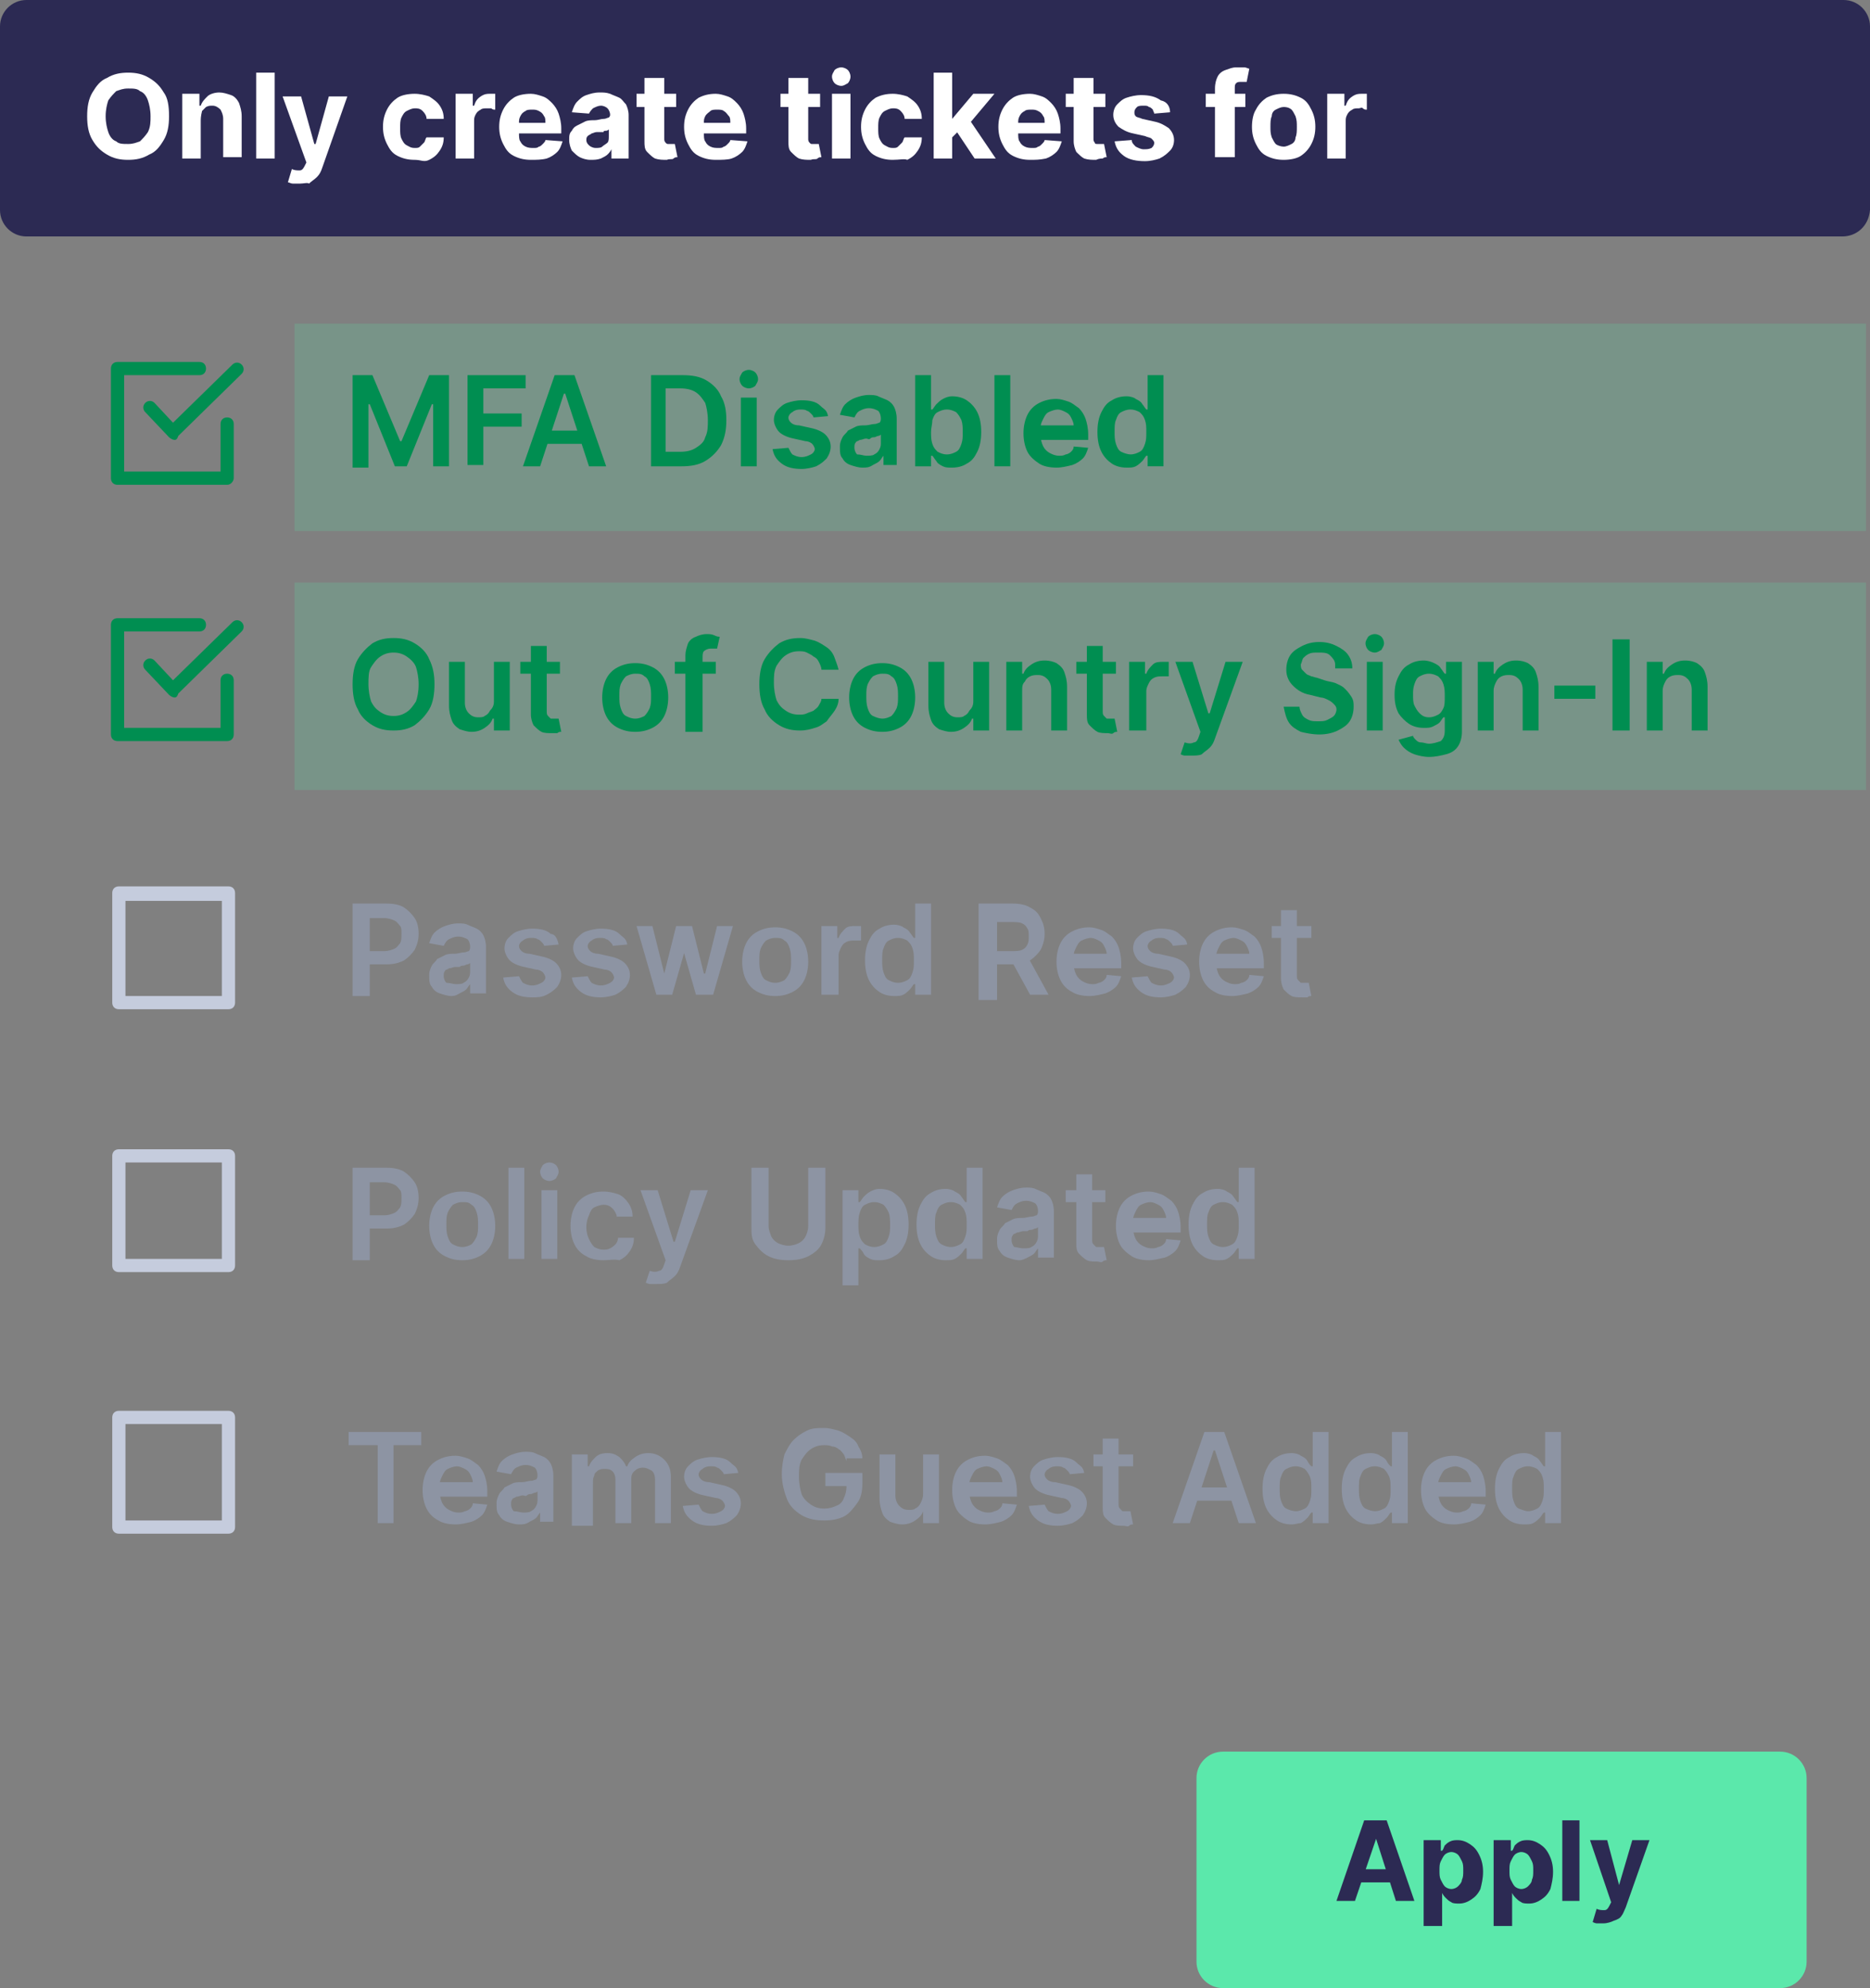 <svg xmlns="http://www.w3.org/2000/svg" id="Layer_2" data-name="Layer 2" viewBox="0 0 141.6 150.5"><rect x="0" y="0" width="141.6" height="150.5" fill="#808080" stroke="none"/><defs><style>      .cls-1, .cls-2 {        fill: #5be8ab;      }      .cls-2 {        isolation: isolate;        opacity: .2;      }      .cls-3 {        fill: #8d94a3;      }      .cls-4 {        fill: #fff;      }      .cls-5 {        fill: #2c2a53;      }      .cls-6 {        fill: #c5ccdd;      }      .cls-7 {        fill: #008e51;      }    </style></defs><g id="Layer_1-2" data-name="Layer 1"><rect class="cls-2" x="22.3" y="24.5" width="119" height="15.7"></rect><rect class="cls-2" x="22.3" y="44.1" width="119" height="15.7"></rect><g><path class="cls-7" d="M26.7,28.4h1.5l2.1,5h.1l2.1-5h1.5v6.9h-1.2v-4.7h-.1l-1.9,4.7h-.9l-1.9-4.7h-.1v4.8h-1.2v-7Z"></path><path class="cls-7" d="M35.4,35.3v-6.9h4.4v1h-3.2v1.9h2.9v1h-2.9v2.9h-1.2v.1Z"></path><path class="cls-7" d="M40.9,35.3h-1.3l2.4-6.9h1.5l2.4,6.9h-1.3l-1.8-5.5h-.1l-1.8,5.5ZM41,32.6h3.6v1h-3.6v-1Z"></path><path class="cls-7" d="M51.6,35.3h-2.3v-6.9h2.4c.7,0,1.3.1,1.8.4.5.3.9.7,1.1,1.2.3.5.4,1.1.4,1.8s-.1,1.3-.4,1.9c-.3.5-.7.9-1.2,1.2s-1.1.4-1.8.4ZM50.5,34.2h1c.5,0,.9-.1,1.2-.3s.6-.4.7-.8c.2-.4.2-.8.2-1.3s-.1-1-.2-1.3c-.2-.3-.4-.6-.7-.8s-.7-.3-1.2-.3h-1.1v4.8h.1Z"></path><path class="cls-7" d="M56.7,29.4c-.2,0-.4-.1-.5-.2-.1-.1-.2-.3-.2-.5s.1-.3.2-.5c.1-.1.3-.2.5-.2s.4.1.5.2c.1.1.2.3.2.5s-.1.3-.2.5c-.1.1-.3.2-.5.2ZM56.1,35.3v-5.2h1.2v5.2h-1.2Z"></path><path class="cls-7" d="M62.7,31.5l-1.1.1c0-.1-.1-.2-.2-.3-.1-.1-.2-.2-.3-.2-.1-.1-.3-.1-.5-.1-.3,0-.5.1-.6.2-.2.1-.3.3-.3.4,0,.2.1.3.2.4.1.1.3.2.6.2l.9.2c.5.1.9.3,1.1.5.2.2.4.5.4.9,0,.3-.1.6-.3.9-.2.2-.4.4-.8.6-.3.1-.7.2-1.1.2-.6,0-1.1-.1-1.5-.4-.4-.3-.6-.6-.7-1.1l1.2-.1c.1.2.2.4.3.5.2.1.4.2.7.2s.5-.1.7-.2.3-.3.3-.4-.1-.3-.2-.4-.3-.2-.5-.2l-.9-.2c-.5-.1-.9-.3-1.1-.5s-.4-.6-.4-.9.1-.6.3-.8.4-.4.7-.5.7-.2,1.1-.2c.6,0,1.1.1,1.4.4s.5.3.6.8Z"></path><path class="cls-7" d="M65.3,35.4c-.3,0-.6-.1-.9-.2-.3-.1-.5-.3-.6-.5-.2-.2-.2-.5-.2-.9,0-.3.1-.5.2-.7.1-.2.3-.3.4-.5.2-.1.4-.2.6-.3s.5-.1.7-.1c.3,0,.5-.1.7-.1s.3-.1.4-.1q.1-.1.1-.3h0c0-.3-.1-.5-.2-.6-.2-.1-.4-.2-.7-.2s-.5.1-.7.2c-.2.1-.3.3-.4.5l-1.1-.2c.1-.3.2-.6.4-.8s.5-.4.8-.5.6-.2,1-.2c.2,0,.5,0,.7.1s.5.2.7.3.4.3.5.5.2.5.2.9v3.5h-1v-.7h0c-.1.1-.2.3-.3.4-.1.1-.3.2-.5.3-.3.2-.5.2-.8.2ZM65.6,34.5c.2,0,.5,0,.6-.1.2-.1.3-.2.4-.4.1-.2.1-.3.1-.5v-.6s-.1.1-.2.1-.2.1-.3.1-.2,0-.3.1-.2,0-.3,0c-.2,0-.3.1-.5.1-.1.1-.3.1-.3.2-.1.1-.1.2-.1.4s.1.4.2.5c.3,0,.5.1.7.1Z"></path><path class="cls-7" d="M69.3,35.3v-6.9h1.2v2.6h.1c.1-.1.2-.3.3-.4.1-.1.3-.3.5-.4.2-.1.4-.2.7-.2.4,0,.8.1,1.1.3s.6.5.8.9.3.9.3,1.5-.1,1.1-.3,1.5-.4.7-.8.9c-.3.2-.7.3-1.1.3-.3,0-.5,0-.7-.1s-.4-.2-.5-.4c-.1-.1-.2-.3-.3-.4h-.1v.8h-1.2ZM70.5,32.7c0,.3,0,.6.1.9s.2.4.4.6c.2.1.4.2.7.2s.5-.1.7-.2c.2-.1.3-.3.4-.6.1-.3.1-.5.1-.9,0-.3,0-.6-.1-.9-.1-.2-.2-.4-.4-.6-.2-.1-.4-.2-.7-.2s-.5.1-.7.2c-.2.1-.3.3-.4.6,0,.3-.1.6-.1.9Z"></path><path class="cls-7" d="M76.5,28.4v6.9h-1.2v-6.9h1.2Z"></path><path class="cls-7" d="M80,35.4c-.5,0-1-.1-1.3-.3s-.7-.5-.9-.9-.3-.9-.3-1.4.1-1,.3-1.4.5-.7.9-.9.8-.3,1.3-.3c.3,0,.6.1.9.2.3.1.5.3.8.5.2.2.4.5.5.8s.2.7.2,1.2v.4h-4.2v-1.1h3.1c0-.2-.1-.4-.2-.6s-.2-.3-.4-.4-.4-.2-.6-.2-.5.1-.7.2c-.2.1-.3.3-.4.5s-.2.4-.2.6v.7c0,.3.1.6.2.8s.3.4.5.5.4.2.7.2c.2,0,.3,0,.5-.1.1,0,.3-.1.4-.2.1-.1.2-.2.2-.4l1.1.1c-.1.3-.2.6-.4.8s-.5.4-.8.5c-.4.1-.8.2-1.2.2Z"></path><path class="cls-7" d="M85.3,35.4c-.4,0-.8-.1-1.1-.3s-.6-.5-.8-.9-.3-.9-.3-1.5.1-1.1.3-1.5.4-.7.8-.9c.3-.2.7-.3,1.1-.3.3,0,.6.1.7.2.2.1.4.2.5.4.1.1.2.3.3.4h.1v-2.6h1.2v6.9h-1.2v-.8h-.1c-.1.1-.2.3-.3.4-.1.1-.3.3-.5.4s-.4.1-.7.1ZM85.6,34.4c.3,0,.5-.1.7-.2.2-.1.3-.3.4-.6.1-.3.1-.5.1-.9s0-.6-.1-.9-.2-.4-.4-.6c-.2-.1-.4-.2-.7-.2s-.5.1-.7.2c-.2.1-.3.3-.4.6-.1.2-.1.5-.1.9,0,.3,0,.6.1.9.1.3.2.5.4.6s.5.2.7.2Z"></path><path class="cls-7" d="M32.9,51.8c0,.7-.1,1.4-.4,1.9-.3.5-.7.9-1.1,1.2-.5.3-1,.4-1.6.4s-1.1-.1-1.6-.4c-.5-.3-.9-.7-1.1-1.2-.3-.5-.4-1.2-.4-1.9s.1-1.4.4-1.9c.3-.5.7-.9,1.1-1.2.5-.3,1-.4,1.6-.4s1.1.1,1.6.4c.5.3.9.7,1.1,1.2.3.6.4,1.2.4,1.9ZM31.7,51.8c0-.5-.1-1-.2-1.3s-.4-.6-.7-.8-.6-.3-1-.3-.7.1-1,.3-.5.5-.7.8-.2.8-.2,1.3.1,1,.2,1.3c.2.4.4.6.7.8s.6.3,1,.3.7-.1,1-.3.5-.5.7-.8c.1-.3.2-.7.2-1.3Z"></path><path class="cls-7" d="M37.4,53.1v-3h1.2v5.2h-1.2v-.9h-.1c-.1.3-.3.5-.6.7s-.6.3-1,.3c-.3,0-.6-.1-.9-.2-.3-.2-.5-.4-.6-.7s-.2-.6-.2-1.1v-3.3h1.2v3.1c0,.3.1.6.3.8s.4.3.7.3c.2,0,.4,0,.5-.1.2-.1.3-.2.4-.4.2-.2.3-.4.3-.7Z"></path><path class="cls-7" d="M42.4,50.1v.9h-3v-.9h3ZM40.2,48.9h1.2v4.9c0,.2,0,.3.1.4s.1.1.2.2h.6l.2,1c-.1,0-.2,0-.3.1h-.4c-.3,0-.6,0-.8-.1s-.4-.3-.6-.5c-.1-.2-.2-.5-.2-.8v-5.2Z"></path><path class="cls-7" d="M48.1,55.4c-.5,0-.9-.1-1.3-.3s-.7-.5-.9-.9-.3-.9-.3-1.4.1-1,.3-1.4.5-.7.9-.9.8-.3,1.3-.3.9.1,1.3.3.7.5.9.9.3.9.3,1.4-.1,1-.3,1.4-.5.7-.9.9-.8.3-1.3.3ZM48.1,54.4c.3,0,.5-.1.7-.2.2-.2.3-.4.4-.6.1-.3.1-.5.1-.9,0-.3,0-.6-.1-.9-.1-.3-.2-.5-.4-.6-.2-.2-.4-.2-.7-.2s-.5.1-.7.2c-.2.2-.3.4-.4.6-.1.3-.1.5-.1.9,0,.3,0,.6.1.9.1.3.2.5.4.6s.4.2.7.2Z"></path><path class="cls-7" d="M54.2,50.1v.9h-3.1v-.9h3.1ZM51.9,55.3v-5.7c0-.3.1-.6.2-.9.1-.2.3-.4.6-.5.2-.1.5-.2.8-.2.2,0,.4,0,.6.1s.3.1.4.1l-.2.9h-.5c-.2,0-.4.1-.5.2-.1.1-.1.3-.1.5v5.6h-1.3v-.1Z"></path><path class="cls-7" d="M63.5,50.7h-1.3c0-.2-.1-.4-.2-.6s-.2-.3-.4-.4c-.1-.1-.3-.2-.5-.3s-.4-.1-.6-.1c-.4,0-.7.1-1,.3s-.5.5-.7.8c-.2.4-.2.8-.2,1.3s.1,1,.2,1.3c.2.4.4.6.7.8s.6.3,1,.3c.2,0,.4,0,.6-.1.2-.1.3-.1.5-.2.1-.1.3-.2.4-.4.1-.2.2-.3.2-.5h1.3c0,.3-.1.6-.3.9s-.4.5-.6.8c-.3.2-.5.4-.9.5-.3.1-.7.2-1.1.2-.6,0-1.1-.1-1.6-.4-.5-.3-.9-.7-1.1-1.2-.3-.5-.4-1.2-.4-1.9s.1-1.4.4-1.9c.3-.5.7-.9,1.1-1.2.5-.3,1-.4,1.6-.4.4,0,.7.1,1.1.2.3.1.6.3.9.5.3.2.5.5.6.8s.2.5.3.9Z"></path><path class="cls-7" d="M66.8,55.4c-.5,0-.9-.1-1.3-.3s-.7-.5-.9-.9-.3-.9-.3-1.4.1-1,.3-1.4.5-.7.9-.9.8-.3,1.3-.3.9.1,1.3.3.7.5.9.9.3.9.3,1.4-.1,1-.3,1.4-.5.7-.9.9-.8.3-1.3.3ZM66.8,54.4c.3,0,.5-.1.7-.2.2-.2.3-.4.4-.6.1-.3.1-.5.1-.9,0-.3,0-.6-.1-.9-.1-.3-.2-.5-.4-.6-.2-.2-.4-.2-.7-.2s-.5.1-.7.2c-.2.2-.3.4-.4.6-.1.3-.1.5-.1.9,0,.3,0,.6.1.9.1.3.2.5.4.6s.5.2.7.2Z"></path><path class="cls-7" d="M73.7,53.1v-3h1.2v5.2h-1.2v-.9h-.1c-.1.3-.3.5-.6.7s-.6.3-1,.3c-.3,0-.6-.1-.9-.2-.3-.2-.5-.4-.6-.7s-.2-.6-.2-1.1v-3.3h1.2v3.1c0,.3.1.6.3.8s.4.3.7.3c.2,0,.4,0,.5-.1.2-.1.3-.2.4-.4.2-.2.3-.4.3-.7Z"></path><path class="cls-7" d="M77.4,52.3v3h-1.2v-5.2h1.2v.9h.1c.1-.3.3-.5.6-.7s.6-.3,1-.3.7.1.9.2c.3.2.5.4.6.7s.2.6.2,1.1v3.3h-1.2v-3.1c0-.3-.1-.6-.3-.8s-.4-.3-.7-.3c-.2,0-.4,0-.6.1-.2.1-.3.2-.4.4-.2.2-.2.4-.2.7Z"></path><path class="cls-7" d="M84.5,50.1v.9h-3v-.9h3ZM82.3,48.9h1.2v4.9c0,.2,0,.3.1.4q.1.1.2.2h.6l.2,1c-.1,0-.2,0-.3.1s-.3,0-.4,0c-.3,0-.6,0-.8-.1s-.4-.3-.6-.5-.2-.5-.2-.8v-5.2Z"></path><path class="cls-7" d="M85.5,55.3v-5.2h1.2v.9h.1c.1-.3.3-.5.5-.7s.5-.2.8-.2h.4v1.1h-.5c-.2,0-.4,0-.6.1-.2.1-.3.2-.4.4-.1.2-.2.4-.2.6v3h-1.3Z"></path><path class="cls-7" d="M90.2,57.2h-.5c-.1,0-.3-.1-.3-.1l.3-.9c.3.1.5.1.7,0,.2,0,.3-.2.4-.5l.1-.3-1.9-5.3h1.3l1.2,3.9h.1l1.2-3.9h1.3l-2.1,5.8c-.1.3-.2.5-.4.7s-.4.3-.6.5c-.2.1-.5.1-.8.1Z"></path><path class="cls-7" d="M101.1,50.3c0-.3-.2-.5-.4-.7s-.5-.2-.9-.2c-.3,0-.5,0-.7.1s-.3.2-.4.3c-.1.1-.1.3-.2.5,0,.1,0,.3.1.4.1.1.2.2.3.3s.2.1.4.2c.1,0,.3.1.4.1l.6.2c.3.1.5.1.8.2.2.1.5.2.7.4s.3.3.5.6.2.5.2.8c0,.4-.1.8-.3,1.1s-.5.5-.9.7-.9.3-1.4.3-1-.1-1.4-.2c-.4-.2-.7-.4-.9-.7s-.3-.7-.4-1.2h1.2c0,.2.1.4.2.6.1.2.3.3.5.4.2.1.4.1.7.1s.5,0,.7-.1.4-.2.5-.3.2-.3.2-.5-.1-.3-.2-.4-.2-.2-.4-.3-.4-.2-.6-.2l-.8-.2c-.6-.1-1-.4-1.3-.7s-.5-.7-.5-1.2c0-.4.1-.8.3-1.1s.5-.5.9-.7.8-.3,1.3-.3.9.1,1.3.3.7.4.9.7.3.6.3,1h-1.3v-.3Z"></path><path class="cls-7" d="M104.1,49.4c-.2,0-.4-.1-.5-.2-.1-.1-.2-.3-.2-.5s.1-.3.2-.5c.1-.1.3-.2.5-.2s.4.1.5.2c.1.1.2.3.2.5s-.1.3-.2.5c-.2.1-.3.2-.5.2ZM103.5,55.3v-5.2h1.2v5.2h-1.2Z"></path><path class="cls-7" d="M108.2,57.3c-.4,0-.8-.1-1.1-.2-.3-.1-.6-.3-.8-.5s-.3-.4-.4-.6l1.1-.3c0,.1.1.2.2.3s.2.2.4.2.4.1.6.1c.3,0,.6-.1.9-.2.2-.2.3-.4.3-.8v-1h-.1c-.1.1-.2.3-.3.4-.1.1-.3.2-.5.3s-.4.1-.7.1c-.4,0-.8-.1-1.1-.3s-.6-.5-.8-.8c-.2-.4-.3-.8-.3-1.4s.1-1,.3-1.4.4-.7.8-.9c.3-.2.7-.3,1.1-.3.3,0,.6.1.8.2.2.1.4.2.5.4.1.1.2.3.3.4h.1v-.9h1.2v5.3c0,.4-.1.8-.3,1.1s-.5.5-.9.6-.8.2-1.3.2ZM108.2,54.3c.3,0,.5-.1.7-.2.2-.1.3-.3.4-.5.1-.2.1-.5.1-.9,0-.3,0-.6-.1-.9s-.2-.4-.4-.6c-.2-.1-.4-.2-.7-.2s-.5.1-.7.2c-.2.1-.3.3-.4.6s-.1.5-.1.8,0,.6.1.8.2.4.4.6c.2.2.4.3.7.3Z"></path><path class="cls-7" d="M113.1,52.3v3h-1.2v-5.2h1.2v.9h.1c.1-.3.3-.5.6-.7s.6-.3,1-.3.7.1.9.2c.3.2.5.4.6.7s.2.6.2,1.1v3.3h-1.2v-3.1c0-.3-.1-.6-.3-.8s-.4-.3-.7-.3c-.2,0-.4,0-.6.1s-.3.2-.4.4c-.1.2-.2.4-.2.7Z"></path><path class="cls-7" d="M120.8,51.9v1h-3.1v-1h3.1Z"></path><path class="cls-7" d="M123.4,48.4v6.9h-1.3v-6.9h1.3Z"></path><path class="cls-7" d="M125.9,52.3v3h-1.2v-5.2h1.2v.9h.1c.1-.3.3-.5.6-.7s.6-.3,1-.3.7.1.9.2c.3.2.5.4.6.7s.2.6.2,1.1v3.3h-1.2v-3.1c0-.3-.1-.6-.3-.8s-.4-.3-.7-.3c-.2,0-.4,0-.6.1-.2.1-.3.2-.4.4-.1.2-.2.4-.2.7Z"></path><path class="cls-3" d="M26.7,75.3v-6.9h2.6c.5,0,1,.1,1.3.3s.6.5.8.8.3.7.3,1.2c0,.4-.1.8-.3,1.2-.2.3-.5.6-.8.8-.4.2-.8.3-1.3.3h-1.7v-1h1.5c.3,0,.6-.1.8-.2.2-.1.3-.3.4-.4.1-.2.1-.4.1-.7s0-.5-.1-.6-.2-.3-.4-.4-.5-.2-.8-.2h-1.1v5.9h-1.3v-.1Z"></path><path class="cls-3" d="M34.2,75.4c-.3,0-.6-.1-.9-.2-.3-.1-.5-.3-.6-.5-.2-.2-.2-.5-.2-.9,0-.3.1-.5.2-.7.1-.2.3-.3.4-.5.2-.1.4-.2.6-.3.2-.1.5-.1.7-.1.3,0,.5-.1.7-.1s.3-.1.4-.1q.1-.1.1-.3h0c0-.3-.1-.5-.2-.6-.2-.1-.4-.2-.7-.2s-.5.1-.7.2c-.2.1-.3.3-.4.5l-1.1-.2c.1-.3.2-.6.4-.8s.5-.4.8-.5.6-.2,1-.2c.2,0,.5,0,.7.1s.5.2.7.3.4.3.5.5.2.5.2.9v3.5h-1.2v-.7h0c-.1.1-.2.3-.3.4-.1.1-.3.2-.5.3s-.3.2-.6.2ZM34.5,74.5c.2,0,.5,0,.6-.1.2-.1.3-.2.4-.4.1-.2.1-.3.1-.5v-.6s-.1.1-.2.1-.2.1-.3.1-.2,0-.3.1h-.3c-.2,0-.3.1-.5.1-.1.1-.3.1-.3.2-.1.1-.1.2-.1.4s.1.4.2.5c.3,0,.5.1.7.1Z"></path><path class="cls-3" d="M42.3,71.5l-1.1.1c0-.1-.1-.2-.2-.3-.1-.1-.2-.2-.3-.2-.1-.1-.3-.1-.5-.1-.3,0-.5.1-.6.2-.2.1-.3.3-.3.4,0,.2.1.3.2.4.1.1.3.2.6.2l.9.2c.5.1.9.3,1.1.5.2.2.4.5.4.9,0,.3-.1.6-.3.9-.2.2-.4.4-.8.6s-.7.2-1.1.2c-.6,0-1.1-.1-1.5-.4s-.6-.6-.7-1.1l1.2-.1c.1.2.2.4.3.5.2.1.4.2.7.2s.5-.1.7-.2.3-.3.3-.4-.1-.3-.2-.4c-.1-.1-.3-.2-.5-.2l-.9-.2c-.5-.1-.9-.3-1.1-.5s-.4-.6-.4-.9.1-.6.3-.8.4-.4.7-.5.7-.2,1.1-.2c.6,0,1.1.1,1.4.4.3,0,.5.3.6.8Z"></path><path class="cls-3" d="M47.5,71.5l-1.1.1c0-.1-.1-.2-.2-.3-.1-.1-.2-.2-.3-.2-.1-.1-.3-.1-.5-.1-.3,0-.5.1-.6.2-.2.1-.3.3-.3.4,0,.2.1.3.2.4.1.1.3.2.6.2l.9.2c.5.1.9.3,1.1.5.2.2.4.5.4.9,0,.3-.1.6-.3.9-.2.2-.4.4-.8.6-.3.1-.7.2-1.1.2-.6,0-1.1-.1-1.5-.4-.4-.3-.6-.6-.7-1.1l1.2-.1c.1.2.2.4.3.5.2.1.4.2.7.2s.5-.1.7-.2.3-.3.3-.4-.1-.3-.2-.4-.3-.2-.5-.2l-.9-.2c-.5-.1-.9-.3-1.1-.5s-.4-.6-.4-.9.1-.6.3-.8.4-.4.7-.5.7-.2,1.1-.2c.6,0,1.1.1,1.4.4s.5.3.6.8Z"></path><path class="cls-3" d="M49.7,75.3l-1.5-5.2h1.2l.9,3.6h0l.9-3.6h1.2l.9,3.6h.1l.9-3.6h1.2l-1.5,5.2h-1.3l-1-3.5h.2l-1,3.5h-1.2Z"></path><path class="cls-3" d="M58.7,75.4c-.5,0-.9-.1-1.3-.3s-.7-.5-.9-.9-.3-.9-.3-1.4.1-1,.3-1.4.5-.7.9-.9.8-.3,1.3-.3.9.1,1.3.3.7.5.9.9.3.9.3,1.4-.1,1-.3,1.4-.5.7-.9.9-.8.3-1.3.3ZM58.7,74.4c.3,0,.5-.1.7-.2.2-.2.3-.4.4-.6.1-.3.1-.5.1-.9,0-.3,0-.6-.1-.9-.1-.3-.2-.5-.4-.6-.2-.2-.4-.2-.7-.2s-.5.1-.7.2c-.2.2-.3.4-.4.6-.1.3-.1.5-.1.9,0,.3,0,.6.1.9.1.3.2.5.4.6s.4.2.7.2Z"></path><path class="cls-3" d="M62.2,75.3v-5.2h1.2v.9h.1c.1-.3.3-.5.5-.7s.5-.2.8-.2h.4v1.1h-.5c-.2,0-.4,0-.6.1-.2.1-.3.2-.4.4-.1.2-.2.4-.2.6v3h-1.3Z"></path><path class="cls-3" d="M67.7,75.4c-.4,0-.8-.1-1.1-.3s-.6-.5-.8-.9-.3-.9-.3-1.5.1-1.1.3-1.5.4-.7.8-.9c.3-.2.7-.3,1.1-.3.3,0,.6.1.7.2.2.1.4.2.5.4.1.1.2.3.3.4h.1v-2.6h1.2v6.9h-1.2v-.8h-.1c-.1.1-.2.3-.3.4-.1.1-.3.3-.5.4s-.4.1-.7.1ZM68,74.4c.3,0,.5-.1.7-.2.2-.1.3-.3.4-.6.1-.3.1-.5.1-.9s0-.6-.1-.9-.2-.4-.4-.6c-.2-.1-.4-.2-.7-.2s-.5.1-.7.2c-.2.1-.3.3-.4.6-.1.2-.1.5-.1.9,0,.3,0,.6.1.9.1.3.2.5.4.6s.4.2.7.2Z"></path><path class="cls-3" d="M74.1,75.3v-6.9h2.6c.5,0,1,.1,1.3.3.4.2.6.4.8.8s.3.7.3,1.2c0,.4-.1.8-.3,1.2-.2.3-.5.6-.8.8-.4.2-.8.3-1.3.3h-1.8v-1h1.7c.3,0,.6,0,.8-.1s.3-.2.4-.4c.1-.2.1-.4.1-.6s0-.5-.1-.6c-.1-.2-.2-.3-.4-.4-.2-.1-.5-.1-.8-.1h-1.1v5.9h-1.4v-.4ZM77.7,72.2l1.7,3.1h-1.4l-1.7-3.1h1.4Z"></path><path class="cls-3" d="M82.5,75.4c-.5,0-1-.1-1.3-.3-.4-.2-.7-.5-.9-.9s-.3-.9-.3-1.4.1-1,.3-1.4.5-.7.9-.9.8-.3,1.3-.3c.3,0,.6.1.9.2.3.1.5.3.8.5.2.2.4.5.5.8s.2.7.2,1.2v.4h-4.2v-1.1h3.1c0-.2-.1-.4-.2-.6-.1-.2-.2-.3-.4-.4-.2-.1-.4-.2-.6-.2s-.5.1-.7.2c-.2.1-.3.3-.4.5-.1.2-.2.4-.2.6v.7c0,.3.1.6.2.8s.3.4.5.5.4.2.7.2c.2,0,.3,0,.5-.1.1,0,.3-.1.4-.2.1-.1.2-.2.2-.4l1.1.1c-.1.3-.2.6-.4.8s-.5.4-.8.5c-.4.1-.8.2-1.2.2Z"></path><path class="cls-3" d="M89.9,71.5l-1.1.1c0-.1-.1-.2-.2-.3-.1-.1-.2-.2-.3-.2-.1-.1-.3-.1-.5-.1-.3,0-.5.1-.6.2-.2.1-.3.3-.3.4,0,.2.1.3.2.4.1.1.3.2.6.2l.9.2c.5.1.9.3,1.1.5.2.2.4.5.4.9,0,.3-.1.6-.3.9-.2.2-.4.4-.8.6-.3.1-.7.2-1.1.2-.6,0-1.1-.1-1.5-.4-.4-.3-.6-.6-.7-1.1l1.2-.1c.1.2.2.4.3.5.2.1.4.2.7.2s.5-.1.7-.2.3-.3.3-.4-.1-.3-.2-.4-.3-.2-.5-.2l-.9-.2c-.5-.1-.9-.3-1.1-.5s-.4-.6-.4-.9.1-.6.3-.8.4-.4.7-.5.7-.2,1.1-.2c.6,0,1.1.1,1.4.4s.5.3.6.8Z"></path><path class="cls-3" d="M93.3,75.4c-.5,0-1-.1-1.3-.3-.4-.2-.7-.5-.9-.9s-.3-.9-.3-1.4.1-1,.3-1.4.5-.7.9-.9.8-.3,1.3-.3c.3,0,.6.1.9.2.3.1.5.3.8.5.2.2.4.5.5.8s.2.7.2,1.2v.4h-4.2v-1.1h3.1c0-.2-.1-.4-.2-.6-.1-.2-.2-.3-.4-.4-.2-.1-.4-.2-.6-.2s-.5.1-.7.2c-.2.1-.3.3-.4.5-.1.2-.2.4-.2.6v.7c0,.3.1.6.2.8s.3.4.5.5.4.2.7.2c.2,0,.3,0,.5-.1.1,0,.3-.1.4-.2.1-.1.2-.2.2-.4l1.1.1c-.1.3-.2.6-.4.8s-.5.4-.8.5c-.4.1-.8.2-1.2.2Z"></path><path class="cls-3" d="M99.3,70.1v.9h-3v-.9h3ZM97,68.9h1.2v4.9c0,.2,0,.3.1.4s.1.1.2.2h.6l.2,1c-.1,0-.2,0-.3.1h-.4c-.3,0-.6,0-.8-.1s-.4-.3-.6-.5c-.1-.2-.2-.5-.2-.8v-5.2Z"></path><path class="cls-3" d="M26.7,95.3v-6.9h2.6c.5,0,1,.1,1.3.3s.6.5.8.8.3.7.3,1.2c0,.4-.1.8-.3,1.2-.2.3-.5.6-.8.8-.4.2-.8.3-1.3.3h-1.7v-1h1.5c.3,0,.6-.1.8-.2.2-.1.3-.3.4-.4.1-.2.1-.4.1-.7s0-.5-.1-.6-.2-.3-.4-.4-.5-.2-.8-.2h-1.1v5.9h-1.3v-.1Z"></path><path class="cls-3" d="M35,95.4c-.5,0-.9-.1-1.3-.3s-.7-.5-.9-.9-.3-.9-.3-1.4.1-1,.3-1.4.5-.7.9-.9.8-.3,1.3-.3.9.1,1.3.3.7.5.9.9.3.9.3,1.4-.1,1-.3,1.4-.5.7-.9.9-.8.3-1.3.3ZM35,94.4c.3,0,.5-.1.7-.2.2-.2.3-.4.4-.6.1-.3.1-.5.1-.9,0-.3,0-.6-.1-.9-.1-.3-.2-.5-.4-.6-.2-.2-.4-.2-.7-.2s-.5.1-.7.2c-.2.2-.3.4-.4.6-.1.3-.1.5-.1.9,0,.3,0,.6.1.9.1.3.2.5.4.6s.4.2.7.2Z"></path><path class="cls-3" d="M39.7,88.4v6.9h-1.2v-6.9h1.2Z"></path><path class="cls-3" d="M41.6,89.4c-.2,0-.4-.1-.5-.2-.1-.1-.2-.3-.2-.5s.1-.3.2-.5c.1-.1.3-.2.5-.2s.4.1.5.2c.1.1.2.3.2.5s-.1.3-.2.5c-.1.1-.3.2-.5.2ZM41,95.3v-5.2h1.2v5.2h-1.2Z"></path><path class="cls-3" d="M45.7,95.4c-.5,0-1-.1-1.3-.3-.4-.2-.7-.5-.9-.9s-.3-.9-.3-1.4.1-1,.3-1.4.5-.7.9-.9.8-.3,1.3-.3c.4,0,.8.1,1.1.2s.6.4.8.7.3.6.3,1h-1.2c0-.2-.2-.5-.3-.6-.2-.2-.4-.3-.7-.3-.2,0-.5.1-.7.2-.2.1-.3.3-.4.6-.1.2-.2.5-.2.9s.1.7.2.9.2.4.4.6c.2.1.4.2.7.2.2,0,.3,0,.5-.1s.3-.2.4-.3c.1-.1.2-.3.2-.5h1.2c0,.4-.1.7-.3,1s-.4.5-.8.7c-.4-.1-.7,0-1.2,0Z"></path><path class="cls-3" d="M49.7,97.2h-.5c-.1,0-.3-.1-.3-.1l.3-.9c.3.1.5.1.7,0,.2,0,.3-.2.4-.5l.1-.3-1.9-5.3h1.3l1.2,3.9h.1l1.2-3.9h1.3l-2.1,5.8c-.1.3-.2.5-.4.7s-.4.3-.6.5c-.2.1-.5.1-.8.1Z"></path><path class="cls-3" d="M61.2,88.4h1.3v4.5c0,.5-.1.9-.3,1.3s-.6.7-1,.9-.9.3-1.5.3-1.1-.1-1.5-.3-.7-.5-1-.9-.3-.8-.3-1.3v-4.5h1.3v4.4c0,.3.1.5.2.8.1.2.3.4.5.5s.5.2.8.2.6-.1.8-.2c.2-.1.4-.3.5-.5s.2-.5.2-.8v-4.4Z"></path><path class="cls-3" d="M63.8,97.2v-7.1h1.2v.9h.1c.1-.1.2-.3.3-.4.1-.1.3-.3.5-.4.2-.1.4-.2.7-.2.4,0,.8.1,1.1.3s.6.5.8.9.3.9.3,1.5-.1,1.1-.3,1.5-.4.7-.8.9c-.3.2-.7.3-1.1.3-.3,0-.5,0-.7-.1s-.4-.2-.5-.4-.2-.3-.3-.4h-.1v2.8h-1.2v-.1ZM65,92.7c0,.3,0,.6.1.9s.2.4.4.6c.2.1.4.2.7.2s.5-.1.7-.2c.2-.1.3-.3.4-.6.1-.3.1-.5.1-.9,0-.3,0-.6-.1-.9-.1-.2-.2-.4-.4-.6-.2-.1-.4-.2-.7-.2s-.5.1-.7.2c-.2.1-.3.3-.4.6-.1.3-.1.6-.1.9Z"></path><path class="cls-3" d="M71.6,95.4c-.4,0-.8-.1-1.1-.3s-.6-.5-.8-.9-.3-.9-.3-1.5.1-1.1.3-1.5.4-.7.8-.9c.3-.2.7-.3,1.1-.3.3,0,.6.1.7.2.2.1.4.2.5.4.1.1.2.3.3.4h.1v-2.6h1.2v6.9h-1.2v-.8h-.1c-.1.1-.2.3-.3.4-.1.1-.3.3-.5.4s-.4.1-.7.1ZM72,94.4c.3,0,.5-.1.7-.2.2-.1.3-.3.4-.6.1-.3.1-.5.1-.9s0-.6-.1-.9-.2-.4-.4-.6c-.2-.1-.4-.2-.7-.2s-.5.1-.7.2c-.2.1-.3.3-.4.6-.1.2-.1.5-.1.9,0,.3,0,.6.1.9.1.3.2.5.4.6s.4.2.7.2Z"></path><path class="cls-3" d="M77.2,95.4c-.3,0-.6-.1-.9-.2-.3-.1-.5-.3-.6-.5-.2-.2-.2-.5-.2-.9,0-.3.1-.5.2-.7.1-.2.3-.3.4-.5.2-.1.4-.2.6-.3.2-.1.5-.1.7-.1.3,0,.5-.1.7-.1s.3-.1.4-.1q.1-.1.1-.3h0c0-.3-.1-.5-.2-.6-.2-.1-.4-.2-.7-.2s-.5.1-.7.2c-.2.1-.3.3-.4.5l-1.1-.2c.1-.3.2-.6.4-.8s.5-.4.8-.5.6-.2,1-.2c.2,0,.5,0,.7.1s.5.2.7.3.4.3.5.5.2.5.2.9v3.5h-1.2v-.7h0c-.1.1-.2.3-.3.4-.1.1-.3.2-.5.3s-.4.2-.6.2ZM77.5,94.5c.2,0,.5,0,.6-.1.2-.1.3-.2.4-.4.1-.2.1-.3.1-.5v-.6s-.1.1-.2.1-.2.1-.3.1-.2,0-.3.1h-.3c-.2,0-.3.1-.5.1-.1.1-.3.1-.3.2-.1.1-.1.2-.1.4s.1.4.2.5c.2,0,.4.1.7.1Z"></path><path class="cls-3" d="M83.7,90.1v.9h-3v-.9h3ZM81.5,88.9h1.2v4.9c0,.2,0,.3.1.4q.1.1.2.2h.6l.2,1c-.1,0-.2,0-.3.1s-.3,0-.4,0c-.3,0-.6,0-.8-.1s-.4-.3-.6-.5-.2-.5-.2-.8v-5.2Z"></path><path class="cls-3" d="M87,95.4c-.5,0-1-.1-1.3-.3s-.7-.5-.9-.9-.3-.9-.3-1.4.1-1,.3-1.4.5-.7.9-.9.8-.3,1.3-.3c.3,0,.6.1.9.2.3.1.5.3.8.5.2.2.4.5.5.8s.2.7.2,1.2v.4h-4.2v-1.1h3.1c0-.2-.1-.4-.2-.6s-.2-.3-.4-.4-.4-.2-.6-.2-.5.1-.7.2c-.2.1-.3.3-.4.5s-.2.4-.2.6v.7c0,.3.1.6.2.8s.3.4.5.5.4.2.7.2c.2,0,.3,0,.5-.1.1,0,.3-.1.4-.2.1-.1.2-.2.2-.4l1.1.1c-.1.3-.2.6-.4.8s-.5.4-.8.5c-.5.1-.8.2-1.2.2Z"></path><path class="cls-3" d="M92.2,95.4c-.4,0-.8-.1-1.1-.3s-.6-.5-.8-.9-.3-.9-.3-1.5.1-1.1.3-1.5.4-.7.8-.9c.3-.2.7-.3,1.1-.3.3,0,.6.1.7.2.2.1.4.2.5.4.1.1.2.3.3.4h.1v-2.6h1.2v6.9h-1.2v-.8h-.1c-.1.1-.2.3-.3.4-.1.1-.3.3-.5.4s-.4.1-.7.1ZM92.6,94.4c.3,0,.5-.1.7-.2.2-.1.3-.3.4-.6.1-.3.1-.5.1-.9s0-.6-.1-.9-.2-.4-.4-.6c-.2-.1-.4-.2-.7-.2s-.5.1-.7.2c-.2.1-.3.3-.4.6-.1.2-.1.5-.1.9,0,.3,0,.6.1.9.1.3.2.5.4.6s.4.2.7.2Z"></path><path class="cls-3" d="M26.4,109.4v-1h5.5v1h-2.1v5.9h-1.2v-5.9h-2.2Z"></path><path class="cls-3" d="M34.5,115.4c-.5,0-1-.1-1.3-.3-.4-.2-.7-.5-.9-.9s-.3-.9-.3-1.4.1-1,.3-1.4.5-.7.9-.9.8-.3,1.3-.3c.3,0,.6.1.9.2.3.1.5.3.8.5.2.2.4.5.5.8s.2.7.2,1.2v.4h-4.2v-1.1h3.1c0-.2-.1-.4-.2-.6-.1-.2-.2-.3-.4-.4-.2-.1-.4-.2-.6-.2s-.5.1-.7.2c-.2.1-.3.3-.4.5-.1.2-.2.4-.2.6v.7c0,.3.1.6.2.8s.3.4.5.5.4.2.7.2c.2,0,.3,0,.5-.1.1,0,.3-.1.4-.2.1-.1.2-.2.2-.4l1.1.1c-.1.3-.2.6-.4.8s-.5.4-.8.5c-.4.1-.8.2-1.2.2Z"></path><path class="cls-3" d="M39.3,115.4c-.3,0-.6-.1-.9-.2-.3-.1-.5-.3-.6-.5-.2-.2-.2-.5-.2-.9,0-.3.1-.5.2-.7.1-.2.3-.3.4-.5.2-.1.4-.2.6-.3s.5-.1.7-.1c.3,0,.5-.1.7-.1s.3-.1.4-.1q.1-.1.1-.3h0c0-.3-.1-.5-.2-.6-.2-.1-.4-.2-.7-.2s-.5.1-.7.2c-.2.1-.3.3-.4.5l-1.1-.2c.1-.3.2-.6.4-.8s.5-.4.8-.5.6-.2,1-.2c.2,0,.5,0,.7.1s.5.2.7.3.4.3.5.5.2.5.2.9v3.5h-1v-.7h0c-.1.1-.2.3-.3.4-.1.1-.3.2-.5.3-.3.2-.5.2-.8.2ZM39.6,114.5c.2,0,.5,0,.6-.1.2-.1.3-.2.4-.4.1-.2.1-.3.1-.5v-.6s-.1.1-.2.1-.2.1-.3.1-.2,0-.3.1-.2,0-.3,0c-.2,0-.3.1-.5.1-.1.1-.3.1-.3.2-.1.1-.1.2-.1.4s.1.4.2.5c.3,0,.5.1.7.1Z"></path><path class="cls-3" d="M43.3,115.3v-5.2h1.2v.9h.1c.1-.3.3-.5.5-.7s.5-.3.9-.3.6.1.9.3c.2.2.4.4.5.7h.1c.1-.3.3-.5.6-.7s.6-.3,1-.3c.5,0,.9.2,1.2.5s.5.7.5,1.3v3.5h-1.2v-3.3c0-.3-.1-.6-.3-.7s-.4-.2-.6-.2c-.3,0-.5.1-.7.3s-.2.4-.2.7v3.2h-1.2v-3.3c0-.3-.1-.5-.2-.6-.2-.2-.4-.2-.6-.2s-.3,0-.5.1c-.1.1-.3.2-.3.4-.1.2-.1.3-.1.6v3.2h-1.6v-.2Z"></path><path class="cls-3" d="M55.9,111.5l-1.1.1c0-.1-.1-.2-.2-.3-.1-.1-.2-.2-.3-.2-.1-.1-.3-.1-.5-.1-.3,0-.5.1-.6.2-.2.1-.3.3-.3.4,0,.2.1.3.2.4.1.1.3.2.6.2l.9.2c.5.1.9.3,1.1.5.2.2.4.5.4.9,0,.3-.1.6-.3.9-.2.2-.4.4-.8.6-.3.1-.7.2-1.1.2-.6,0-1.1-.1-1.5-.4-.4-.3-.6-.6-.7-1.1l1.2-.1c.1.2.2.4.3.5.2.1.4.2.7.2s.5-.1.7-.2.3-.3.3-.4-.1-.3-.2-.4-.3-.2-.5-.2l-.9-.2c-.5-.1-.9-.3-1.1-.5s-.4-.6-.4-.9.1-.6.3-.8.4-.4.7-.5.7-.2,1.1-.2c.6,0,1.1.1,1.4.4s.5.3.6.8Z"></path><path class="cls-3" d="M64.1,110.6c-.1-.2-.1-.3-.2-.5-.1-.1-.2-.3-.4-.4-.1-.1-.3-.2-.5-.2-.2-.1-.4-.1-.6-.1-.4,0-.7.1-1,.3s-.5.5-.7.8c-.2.4-.2.8-.2,1.3s.1,1,.2,1.3.4.6.7.8.6.3,1,.3.7-.1.9-.2c.3-.1.5-.3.6-.6.1-.2.2-.5.2-.9h.3-1.9v-1h2.8v.8c0,.6-.1,1.1-.4,1.5s-.6.8-1,1-.9.3-1.5.3-1.2-.1-1.7-.4-.9-.7-1.1-1.2-.4-1.2-.4-1.9c0-.6.1-1.1.2-1.5.2-.4.4-.8.7-1.1s.6-.5,1-.7.8-.2,1.3-.2c.4,0,.7.1,1.1.2.3.1.6.3.9.5.3.2.5.4.6.7.2.3.3.6.3.9h-1.2v.2Z"></path><path class="cls-3" d="M69.9,113.1v-3h1.2v5.2h-1.2v-.9h0c-.1.3-.3.5-.6.7s-.6.3-1,.3c-.3,0-.6-.1-.9-.2-.3-.2-.5-.4-.6-.7s-.2-.6-.2-1.1v-3.3h1.2v3.1c0,.3.1.6.3.8s.4.3.7.3c.2,0,.4,0,.5-.1.2-.1.3-.2.4-.4.1-.2.2-.4.2-.7Z"></path><path class="cls-3" d="M74.6,115.4c-.5,0-1-.1-1.3-.3s-.7-.5-.9-.9-.3-.9-.3-1.4.1-1,.3-1.4.5-.7.9-.9.8-.3,1.3-.3c.3,0,.6.1.9.2.3.1.5.3.8.5.2.2.4.5.5.8s.2.7.2,1.2v.4h-4.2v-1.1h3.1c0-.2-.1-.4-.2-.6s-.2-.3-.4-.4-.4-.2-.6-.2-.5.1-.7.2c-.2.1-.3.3-.4.5s-.2.4-.2.6v.7c0,.3.1.6.2.8s.3.4.5.5.4.2.7.2c.2,0,.3,0,.5-.1.1,0,.3-.1.4-.2.1-.1.2-.2.2-.4l1.1.1c-.1.3-.2.6-.4.8s-.5.4-.8.5c-.4.1-.8.2-1.2.2Z"></path><path class="cls-3" d="M82.1,111.5l-1.1.1c0-.1-.1-.2-.2-.3-.1-.1-.2-.2-.3-.2-.1-.1-.3-.1-.5-.1-.3,0-.5.1-.6.2-.2.1-.3.3-.3.4,0,.2.1.3.2.4.1.1.3.2.6.2l.9.2c.5.1.9.3,1.1.5.2.2.4.5.4.9,0,.3-.1.6-.3.9-.2.2-.4.4-.8.6-.3.1-.7.2-1.1.2-.6,0-1.1-.1-1.5-.4-.4-.3-.6-.6-.7-1.1l1.2-.1c.1.2.2.4.3.5.2.1.4.2.7.2s.5-.1.7-.2.3-.3.3-.4-.1-.3-.2-.4-.3-.2-.5-.2l-.9-.2c-.5-.1-.9-.3-1.1-.5s-.4-.6-.4-.9.1-.6.3-.8.4-.4.7-.5.7-.2,1.1-.2c.6,0,1.1.1,1.4.4s.5.3.6.8Z"></path><path class="cls-3" d="M85.8,110.1v.9h-3v-.9h3ZM83.5,108.9h1.2v4.9c0,.2,0,.3.1.4q.1.1.2.2h.6l.2,1c-.1,0-.2,0-.3.1s-.3,0-.4,0c-.3,0-.6,0-.8-.1s-.4-.3-.6-.5-.2-.5-.2-.8v-5.2Z"></path><path class="cls-3" d="M90.1,115.3h-1.3l2.4-6.9h1.5l2.4,6.9h-1.3l-1.8-5.5h-.1l-1.8,5.5ZM90.1,112.6h3.6v1h-3.6v-1Z"></path><path class="cls-3" d="M97.8,115.4c-.4,0-.8-.1-1.1-.3s-.6-.5-.8-.9-.3-.9-.3-1.5.1-1.1.3-1.5.4-.7.8-.9c.3-.2.7-.3,1.1-.3.3,0,.6.1.7.2.2.1.4.2.5.4s.2.3.3.4h.1v-2.6h1.2v6.9h-1.2v-.8h-.1c-.1.1-.2.3-.3.4s-.3.3-.5.4c-.2,0-.4.1-.7.1ZM98.1,114.4c.3,0,.5-.1.7-.2.2-.1.3-.3.4-.6s.1-.5.1-.9,0-.6-.1-.9c-.1-.2-.2-.4-.4-.6-.2-.1-.4-.2-.7-.2s-.5.1-.7.2-.3.3-.4.6c-.1.2-.1.5-.1.9,0,.3,0,.6.1.9.1.3.2.5.4.6s.5.2.7.2Z"></path><path class="cls-3" d="M103.8,115.4c-.4,0-.8-.1-1.1-.3s-.6-.5-.8-.9-.3-.9-.3-1.5.1-1.1.3-1.5.4-.7.8-.9c.3-.2.7-.3,1.1-.3.3,0,.6.1.7.2.2.1.4.2.5.4s.2.3.3.4h.1v-2.6h1.2v6.9h-1.2v-.8h-.1c-.1.1-.2.3-.3.4s-.3.3-.5.4c-.2,0-.4.1-.7.1ZM104.1,114.4c.3,0,.5-.1.7-.2.2-.1.3-.3.4-.6s.1-.5.1-.9,0-.6-.1-.9c-.1-.2-.2-.4-.4-.6-.2-.1-.4-.2-.7-.2s-.5.1-.7.2-.3.3-.4.6c-.1.2-.1.5-.1.9,0,.3,0,.6.1.9.1.3.2.5.4.6s.5.2.7.2Z"></path><path class="cls-3" d="M110.1,115.4c-.5,0-1-.1-1.3-.3s-.7-.5-.9-.9-.3-.9-.3-1.4.1-1,.3-1.4.5-.7.9-.9.8-.3,1.3-.3c.3,0,.6.1.9.2.3.1.5.3.8.5.2.2.4.5.5.8s.2.7.2,1.2v.4h-4.2v-1.1h3.1c0-.2-.1-.4-.2-.6s-.2-.3-.4-.4-.4-.2-.6-.2-.5.1-.7.2c-.2.1-.3.3-.4.5s-.2.4-.2.6v.7c0,.3.1.6.2.8s.3.4.5.5.4.2.7.2c.2,0,.3,0,.5-.1.1,0,.3-.1.4-.2.1-.1.2-.2.2-.4l1.1.1c-.1.3-.2.6-.4.8s-.5.4-.8.5c-.4.1-.8.2-1.2.2Z"></path><path class="cls-3" d="M115.4,115.4c-.4,0-.8-.1-1.1-.3s-.6-.5-.8-.9-.3-.9-.3-1.5.1-1.1.3-1.5.4-.7.8-.9c.3-.2.7-.3,1.1-.3.3,0,.6.1.7.2.2.1.4.2.5.4.1.1.2.3.3.4h.1v-2.6h1.2v6.9h-1.2v-.8h-.1c-.1.1-.2.3-.3.4-.1.1-.3.3-.5.4s-.4.1-.7.1ZM115.7,114.4c.3,0,.5-.1.7-.2.2-.1.3-.3.4-.6.1-.3.1-.5.1-.9s0-.6-.1-.9-.2-.4-.4-.6c-.2-.1-.4-.2-.7-.2s-.5.1-.7.2c-.2.1-.3.3-.4.6-.1.2-.1.5-.1.9,0,.3,0,.6.1.9.1.3.2.5.4.6.3.1.5.2.7.2Z"></path></g><g><path class="cls-1" d="M134.8,150.5h-42.2c-1.1,0-2-.9-2-2v-13.9c0-1.1.9-2,2-2h42.2c1.1,0,2,.9,2,2v13.9c0,1.1-.9,2-2,2Z"></path><g><path class="cls-5" d="M102.6,143.9h-1.4l2.1-6.1h1.7l2.1,6.1h-1.4l-1.5-4.7h0l-1.6,4.7ZM102.5,141.5h3.3v1h-3.3v-1Z"></path><path class="cls-5" d="M107.8,145.6v-6.3h1.3v.8h.1c.1-.1.1-.2.2-.4.1-.1.2-.2.4-.3.2-.1.4-.1.6-.1.3,0,.6.1.9.3s.5.4.7.8.3.8.3,1.3-.1.9-.2,1.3c-.2.4-.4.6-.7.8-.3.2-.6.3-.9.3-.2,0-.5,0-.6-.1-.2-.1-.3-.2-.4-.3-.1-.1-.2-.2-.3-.4h0v2.5h-1.4v-.2ZM109,141.6c0,.3,0,.5.1.7s.2.4.3.5.3.2.5.2.4-.1.5-.2.3-.3.3-.5c.1-.2.1-.4.1-.7s0-.5-.1-.7-.2-.4-.3-.5-.3-.2-.5-.2-.4.1-.5.2-.2.3-.3.5-.1.4-.1.7Z"></path><path class="cls-5" d="M113.1,145.6v-6.3h1.3v.8h.1c.1-.1.1-.2.2-.4.1-.1.2-.2.4-.3.2-.1.4-.1.6-.1.3,0,.6.1.9.3s.5.4.7.8.3.8.3,1.3-.1.9-.2,1.3c-.2.4-.4.6-.7.8-.3.2-.6.3-.9.3-.2,0-.5,0-.6-.1-.2-.1-.3-.2-.4-.3-.1-.1-.2-.2-.3-.4h0v2.5h-1.4v-.2ZM114.3,141.6c0,.3,0,.5.1.7s.2.4.3.5.3.2.5.2.4-.1.5-.2.3-.3.3-.5c.1-.2.1-.4.1-.7s0-.5-.1-.7-.2-.4-.3-.5-.3-.2-.5-.2-.4.1-.5.2-.2.3-.3.5-.1.4-.1.7Z"></path><path class="cls-5" d="M119.6,137.8v6.1h-1.3v-6.1h1.3Z"></path><path class="cls-5" d="M121.4,145.6h-.5c-.1,0-.3-.1-.3-.1l.3-1c.2.1.4.1.6.1s.3-.2.4-.4l.1-.2-1.6-4.7h1.3l.9,3.4h0l1-3.4h1.3l-1.8,5.1c-.1.2-.2.5-.3.6-.1.2-.3.3-.6.4-.2.1-.5.2-.8.2Z"></path></g></g><path class="cls-5" d="M139.5,17.9H2c-1.1,0-2-.9-2-2V2C0,.9.9,0,2,0h137.6c1.1,0,2,.9,2,2v13.9c-.1,1.2-1,2-2.1,2Z"></path><g><path class="cls-4" d="M12.8,8.8c0,.7-.1,1.3-.4,1.8-.3.5-.6.9-1.1,1.1-.5.3-1,.4-1.6.4s-1.1-.1-1.6-.4c-.5-.3-.8-.6-1.1-1.1s-.4-1.1-.4-1.8.1-1.3.4-1.8c.3-.5.6-.9,1.1-1.1.5-.3,1-.4,1.6-.4s1.1.1,1.6.4c.5.3.8.6,1.1,1.1.3.4.4,1,.4,1.8ZM11.4,8.8c0-.5-.1-.9-.2-1.2-.1-.3-.3-.6-.6-.7-.2-.2-.5-.2-.9-.2s-.6.1-.9.2c-.2.2-.4.4-.6.7-.1.3-.2.7-.2,1.2s.1.9.2,1.2c.1.3.3.6.6.7.2.2.5.2.9.2s.6-.1.9-.2c.2-.2.4-.4.6-.7.2-.4.2-.8.2-1.2Z"></path><path class="cls-4" d="M15.2,9.2v2.8h-1.4v-4.9h1.3v.9h.1c.1-.3.3-.5.5-.7s.6-.3.9-.3.6.1.9.2c.3.1.5.4.6.6.1.3.2.6.2,1v3.1h-1.4v-2.9c0-.3-.1-.5-.2-.7-.2-.2-.4-.3-.6-.3s-.3,0-.5.1c-.1.1-.2.2-.3.3-.1.4-.1.6-.1.8Z"></path><path class="cls-4" d="M20.8,5.5v6.5h-1.4v-6.5h1.4Z"></path><path class="cls-4" d="M22.7,13.9h-.5c-.2,0-.3-.1-.4-.1l.3-1c.2.1.4.1.6.1s.3-.2.4-.4l.1-.2-1.8-5h1.4l1,3.6h.1l1-3.6h1.4l-1.9,5.4c-.1.3-.2.5-.4.7s-.4.3-.6.5c-.1-.1-.4,0-.7,0Z"></path><path class="cls-4" d="M31.4,12.1c-.5,0-.9-.1-1.3-.3-.4-.2-.6-.5-.8-.9s-.3-.8-.3-1.3.1-.9.3-1.3c.2-.4.5-.7.8-.9s.8-.3,1.3-.3c.4,0,.8.1,1.1.2.3.2.6.4.8.7s.3.6.3,1h-1.3c0-.2-.1-.4-.3-.6s-.4-.2-.6-.2-.4.1-.6.2c-.2.1-.3.3-.4.5-.1.2-.1.5-.1.8s0,.6.1.8.2.4.4.5.3.2.6.2c.2,0,.3,0,.4-.1.1-.1.2-.2.3-.3s.1-.3.2-.4h1.3c0,.4-.1.7-.3,1s-.4.5-.8.7-.6,0-1.1,0Z"></path><path class="cls-4" d="M34.5,12v-4.9h1.3v.9h.1c.1-.3.2-.5.5-.7s.5-.2.7-.2h.4v1.2c-.1,0-.2,0-.3-.1h-.3c-.2,0-.4,0-.5.1-.2.1-.3.2-.4.4-.1.2-.1.3-.1.5v2.8h-1.4Z"></path><path class="cls-4" d="M40.2,12.1c-.5,0-.9-.1-1.3-.3-.4-.2-.6-.5-.8-.9s-.3-.8-.3-1.3.1-.9.3-1.3c.2-.4.5-.7.8-.9s.8-.3,1.3-.3c.3,0,.6.1.9.2.3.1.5.3.7.5s.4.5.5.8.2.7.2,1.1v.4h-4.1v-.8h2.9c0-.2,0-.4-.1-.5-.1-.2-.2-.3-.4-.4-.2-.1-.3-.1-.5-.1s-.4,0-.5.1c-.2.1-.3.2-.4.4-.1.2-.1.3-.1.5v.8c0,.2,0,.5.1.6.1.2.2.3.4.4.2.1.4.1.6.1s.3,0,.4-.1c.1,0,.2-.1.3-.2.1-.1.2-.2.2-.3l1.3.1c-.1.3-.2.6-.4.8s-.5.4-.8.5c-.4.1-.8.1-1.2.1Z"></path><path class="cls-4" d="M44.7,12.1c-.3,0-.6-.1-.8-.2-.2-.1-.4-.3-.6-.5-.1-.2-.2-.5-.2-.8s0-.5.2-.7c.1-.2.2-.3.4-.4.2-.1.4-.2.6-.3.2-.1.5-.1.7-.1.3,0,.5-.1.7-.1s.3-.1.4-.1q.1-.1.1-.2h0c0-.2-.1-.4-.2-.5-.1-.1-.3-.2-.5-.2s-.4.1-.6.2c-.1.1-.2.2-.3.4l-1.3-.1c.1-.3.2-.6.4-.8s.4-.4.7-.5.6-.2,1-.2c.3,0,.5,0,.8.1.2.1.5.2.7.3s.3.3.5.5c.1.2.2.5.2.8v3.3h-1.3v-.7h0c-.1.2-.2.3-.3.4-.1.1-.3.2-.5.3-.3.1-.5.1-.8.1ZM45.1,11.2c.2,0,.4,0,.5-.1s.3-.2.4-.3c.1-.1.1-.3.1-.5v-.5s-.1.1-.2.1-.2,0-.2.1h-.5c-.2,0-.3.1-.4.1-.1.1-.2.1-.3.2-.1.1-.1.2-.1.3,0,.2.1.3.2.4.1.1.3.2.5.2Z"></path><path class="cls-4" d="M51.2,7.1v1h-3v-1h3ZM48.9,5.9h1.4v4.6c0,.1,0,.2.1.3s.1.1.2.1h.5l.2,1c-.1,0-.2,0-.3.1s-.3,0-.5.1c-.3,0-.6,0-.9-.1-.2-.1-.4-.3-.6-.5s-.2-.5-.2-.8v-4.8h.1Z"></path><path class="cls-4" d="M54.2,12.1c-.5,0-.9-.1-1.3-.3-.4-.2-.6-.5-.8-.9s-.3-.8-.3-1.3.1-.9.3-1.3c.2-.4.5-.7.8-.9.4-.2.8-.3,1.3-.3.3,0,.6.1.9.2.3.1.5.3.7.5s.4.5.5.8.2.7.2,1.1v.4h-4.1v-.8h2.9c0-.2,0-.4-.1-.5s-.2-.3-.4-.4c-.1-.1-.3-.1-.5-.1s-.4,0-.5.1-.3.2-.4.4c-.1.2-.1.3-.1.5v.8c0,.2,0,.5.1.6.1.2.2.3.4.4.2.1.4.1.6.1s.3,0,.4-.1c.1,0,.2-.1.3-.2s.2-.2.2-.3l1.3.1c-.1.3-.2.6-.4.8s-.5.4-.8.5-.8.1-1.2.1Z"></path><path class="cls-4" d="M62.1,7.1v1h-3v-1h3ZM59.8,5.9h1.4v4.6c0,.1,0,.2.1.3s.1.1.2.1h.5l.2,1c-.1,0-.2,0-.3.1s-.3,0-.5.1c-.3,0-.6,0-.9-.1-.2-.1-.4-.3-.6-.5s-.2-.5-.2-.8v-4.8h.1Z"></path><path class="cls-4" d="M63.7,6.5c-.2,0-.4-.1-.5-.2-.1-.1-.2-.3-.2-.5s.1-.3.2-.5c.1-.1.3-.2.5-.2s.4.1.5.2c.1.1.2.3.2.5s-.1.4-.2.5c-.2.1-.3.2-.5.2ZM63,12v-4.9h1.4v4.9h-1.4Z"></path><path class="cls-4" d="M67.6,12.1c-.5,0-.9-.1-1.3-.3-.4-.2-.6-.5-.8-.9s-.3-.8-.3-1.3.1-.9.3-1.3c.2-.4.5-.7.8-.9.4-.2.8-.3,1.3-.3.4,0,.8.1,1.1.2.3.2.6.4.8.7s.3.6.3,1h-1.3c0-.2-.1-.4-.3-.6-.2-.2-.4-.2-.6-.2s-.4.1-.6.2c-.2.1-.3.3-.4.5-.1.2-.1.5-.1.8s0,.6.1.8.2.4.4.5.3.2.6.2c.2,0,.3,0,.4-.1.1-.1.2-.2.3-.3s.1-.3.2-.4h1.3c0,.4-.1.7-.3,1s-.4.5-.8.7c-.2-.1-.6,0-1.1,0Z"></path><path class="cls-4" d="M70.7,12v-6.5h1.4v6.5h-1.4ZM71.9,10.6v-1.6h.2l1.6-1.9h1.6l-2.1,2.5h-.3l-1,1ZM73.8,12l-1.4-2.1.9-1,2.1,3.1h-1.6Z"></path><path class="cls-4" d="M78,12.1c-.5,0-.9-.1-1.3-.3-.4-.2-.6-.5-.8-.9s-.3-.8-.3-1.3.1-.9.3-1.3c.2-.4.5-.7.8-.9s.8-.3,1.3-.3c.3,0,.6.1.9.2.3.1.5.3.7.5s.4.5.5.8.2.7.2,1.1v.4h-4.1v-.8h2.9c0-.2,0-.4-.1-.5-.1-.2-.2-.3-.4-.4-.2-.1-.3-.1-.5-.1s-.4,0-.5.1c-.2.1-.3.2-.4.4-.1.2-.1.3-.1.5v.8c0,.2,0,.5.1.6.1.2.2.3.4.4.2.1.4.1.6.1s.3,0,.4-.1c.1,0,.2-.1.3-.2.1-.1.2-.2.2-.3l1.3.1c-.1.3-.2.6-.4.8s-.5.4-.8.5c-.5.1-.8.1-1.2.1Z"></path><path class="cls-4" d="M83.7,7.1v1h-3v-1h3ZM81.4,5.9h1.4v4.6c0,.1,0,.2.1.3,0,.1.1.1.2.1h.5l.2,1c-.1,0-.2,0-.3.1-.1,0-.3,0-.5.1-.3,0-.6,0-.9-.1-.2-.1-.4-.3-.6-.5-.1-.2-.2-.5-.2-.8v-4.8h.1Z"></path><path class="cls-4" d="M88.6,8.5l-1.2.1c0-.1-.1-.2-.1-.3-.1-.1-.2-.2-.3-.2-.1-.1-.2-.1-.4-.1s-.4,0-.5.1-.2.2-.2.4c0,.1,0,.2.1.3s.3.1.5.2l.9.2c.5.1.8.3,1.1.5.2.2.4.5.4.9,0,.3-.1.6-.3.8s-.4.4-.8.6c-.3.1-.7.2-1.1.2-.6,0-1.2-.1-1.6-.4s-.6-.6-.7-1.1l1.3-.1c0,.2.1.3.3.5.2.1.4.2.6.2s.4,0,.6-.1c.1-.1.2-.2.2-.4,0-.1-.1-.2-.2-.3-.1-.1-.3-.1-.5-.2l-.9-.2c-.5-.1-.8-.3-1.1-.5-.2-.2-.4-.5-.4-.9,0-.3.1-.6.3-.8s.4-.4.7-.5.7-.2,1.1-.2c.6,0,1.1.1,1.5.4.5.1.7.5.7.9Z"></path><path class="cls-4" d="M94.3,7.1v1h-3v-1h3ZM92,12v-5.3c0-.4.1-.7.2-.9s.3-.4.6-.5.5-.2.8-.2h.6c.2,0,.3.1.4.1l-.2,1h-.4c-.2,0-.3,0-.4.1s-.1.2-.1.4v5.2h-1.5v.1Z"></path><path class="cls-4" d="M97.2,12.1c-.5,0-.9-.1-1.3-.3-.4-.2-.6-.5-.8-.9s-.3-.8-.3-1.3.1-1,.3-1.3c.2-.4.5-.7.8-.9.4-.2.8-.3,1.3-.3s.9.1,1.3.3c.4.2.6.5.8.9s.3.8.3,1.3-.1.9-.3,1.3-.5.7-.8.9-.8.3-1.3.3ZM97.2,11.1c.2,0,.4-.1.6-.2s.3-.3.3-.5c.1-.2.1-.5.1-.8s0-.5-.1-.8c-.1-.2-.2-.4-.3-.5s-.3-.2-.6-.2c-.2,0-.4.1-.6.2s-.3.3-.3.5c-.1.2-.1.5-.1.8s0,.5.1.8c.1.2.2.4.3.5s.4.2.6.2Z"></path><path class="cls-4" d="M100.5,12v-4.9h1.3v.9h.1c.1-.3.2-.5.5-.7s.5-.2.7-.2h.4v1.2c-.1,0-.2,0-.3-.1s-.2,0-.3,0c-.2,0-.4,0-.5.1-.2.1-.3.2-.4.4s-.1.3-.1.5v2.8h-1.4Z"></path></g><path class="cls-7" d="M17.2,36.7h-8.3c-.3,0-.5-.2-.5-.5v-8.3c0-.3.2-.5.5-.5h6.2c.3,0,.5.2.5.5s-.2.5-.5.5h-5.7v7.3h7.3v-3.6c0-.3.2-.5.5-.5s.5.2.5.5v4.1c0,.2-.2.5-.5.5Z"></path><path class="cls-7" d="M13.2,33.3h0c-.1,0-.3-.1-.4-.2l-1.8-1.9c-.2-.2-.2-.5,0-.7s.5-.2.7,0l1.4,1.5,4.5-4.4c.2-.2.5-.2.7,0s.2.5,0,.7l-4.8,4.7c-.1.3-.2.3-.3.3Z"></path><path class="cls-7" d="M17.2,56.1h-8.3c-.3,0-.5-.2-.5-.5v-8.3c0-.3.2-.5.5-.5h6.2c.3,0,.5.2.5.5s-.2.5-.5.5h-5.7v7.3h7.3v-3.6c0-.3.2-.5.5-.5s.5.2.5.5v4.1c0,.3-.2.5-.5.5Z"></path><path class="cls-7" d="M13.2,52.8h0c-.1,0-.3-.1-.4-.2l-1.8-1.9c-.2-.2-.2-.5,0-.7s.5-.2.7,0l1.4,1.5,4.5-4.4c.2-.2.5-.2.7,0s.2.5,0,.7l-4.8,4.7c-.1.3-.2.3-.3.3Z"></path><path class="cls-6" d="M17.3,76.4h-8.3c-.3,0-.5-.2-.5-.5v-8.3c0-.3.2-.5.5-.5h8.3c.3,0,.5.2.5.5v8.3c0,.3-.2.5-.5.5ZM9.5,75.4h7.3v-7.2h-7.3v7.2Z"></path><path class="cls-6" d="M17.3,96.3h-8.3c-.3,0-.5-.2-.5-.5v-8.3c0-.3.2-.5.5-.5h8.3c.3,0,.5.2.5.5v8.3c0,.3-.2.5-.5.5ZM9.5,95.3h7.3v-7.3h-7.3v7.3Z"></path><path class="cls-6" d="M17.3,116.1h-8.3c-.3,0-.5-.2-.5-.5v-8.3c0-.3.2-.5.5-.5h8.3c.3,0,.5.2.5.5v8.3c0,.3-.2.5-.5.5ZM9.5,115.1h7.3v-7.3h-7.3v7.3Z"></path></g></svg>
